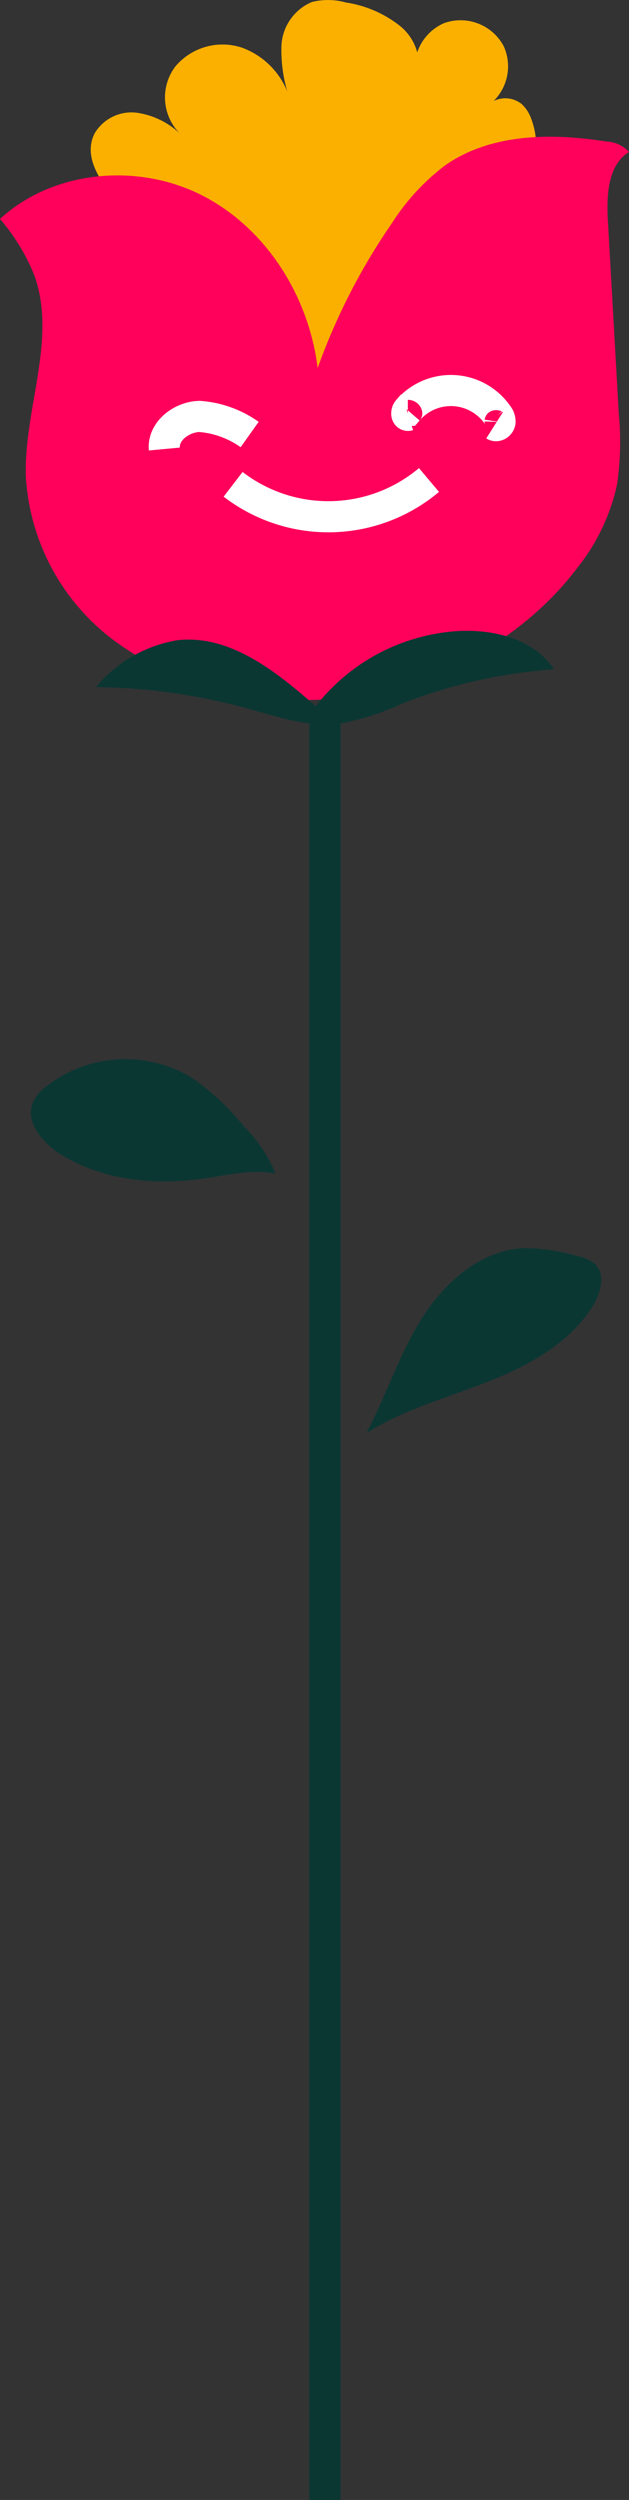 <svg xmlns="http://www.w3.org/2000/svg" width="60.678" height="240.914" viewBox="0 0 60.678 240.914">
  <rect x="0" y="0" width="60.678" height="240.914" fill="#333333" stroke="none"/>
  <g id="flower-pink" transform="translate(0 0)">
    <line id="Linha_1" data-name="Linha 1" y2="171.191" transform="translate(31.349 69.723)" fill="none" stroke="#0b3733" stroke-miterlimit="10" stroke-width="3"/>
    <path id="Caminho_361" data-name="Caminho 361" d="M341.024,23.142,326.612,45.956,311.919,28.115c-2.175-2.641-4.353-5.286-6.768-7.709-2.084-2.091-4.542-4.988-3.159-7.6a4.141,4.141,0,0,1,4.04-1.942,7.649,7.649,0,0,1,4.2,2.045,4.935,4.935,0,0,1-.485-6.494,5.942,5.942,0,0,1,6.474-1.806,7.5,7.5,0,0,1,4.629,5.106,14.129,14.129,0,0,1-.863-5.311A4.809,4.809,0,0,1,322.911.2a6.373,6.373,0,0,1,3.279.038,11.081,11.081,0,0,1,5.3,2.316,4.913,4.913,0,0,1,1.528,5.281,4.712,4.712,0,0,1,2.647-5.6,4.713,4.713,0,0,1,5.775,2.238,4.712,4.712,0,0,1-1.817,5.921,2.537,2.537,0,0,1,3.557-.352,3.606,3.606,0,0,1,.926,1.471c1.45,3.9-.86,8.106-3.084,11.626" transform="translate(-292.837 -0.001)" fill="#fbb000"/>
    <path id="Caminho_362" data-name="Caminho 362" d="M277.357,54.883c2.189,6.146-1.037,12.855-.83,19.376a21.266,21.266,0,0,0,8.33,15.645,29.384,29.384,0,0,0,17.023,5.852c10.625.4,21.494-4.287,27.89-12.781a19.451,19.451,0,0,0,3.786-7.966,28.432,28.432,0,0,0,.167-6.856q-.523-9.266-1.047-18.532c-.138-2.441-.039-5.37,2.034-6.667a3.1,3.1,0,0,0-2.17-1c-5.3-.84-11.137-.791-15.544,2.277a21.435,21.435,0,0,0-5.159,5.591,60.262,60.262,0,0,0-7.165,13.969c-.832-6.908-4.956-13.5-11.158-16.656s-14.36-2.431-19.483,2.278a19.256,19.256,0,0,1,3.325,5.47" transform="translate(-274.032 -28.313)" fill="#ff005a"/>
    <path id="Caminho_363" data-name="Caminho 363" d="M338.554,191.41c3.326-.1,6.983.914,8.8,3.7a50.1,50.1,0,0,0-14.677,3.316,24.7,24.7,0,0,1-6.094,1.938c-3,.34-5.963-.7-8.877-1.5a57.6,57.6,0,0,0-14.533-2.036,12.985,12.985,0,0,1,7.857-4.521c5.05-.57,9.524,3.006,13.342,6.361a18.9,18.9,0,0,1,14.187-7.266" transform="translate(-293.915 -130.612)" fill="#0b3733"/>
    <path id="Caminho_364" data-name="Caminho 364" d="M283.645,325.454c-.835,1.849.785,3.886,2.492,4.983,4,2.571,9.035,3.113,13.745,2.462,2.372-.328,4.775-.938,7.128-.5a13.364,13.364,0,0,0-2.986-4.488,24.217,24.217,0,0,0-5.148-4.8,12.409,12.409,0,0,0-14,.9,4.152,4.152,0,0,0-1.229,1.44" transform="translate(-280.438 -219.3)" fill="#0b3733"/>
    <path id="Caminho_365" data-name="Caminho 365" d="M407.348,380.187c1.07,1,.6,2.8-.172,4.051-2.238,3.606-6.193,5.77-10.143,7.321s-8.118,2.676-11.706,4.943c1.91-3.629,3.167-7.6,5.353-11.066s5.631-6.516,9.725-6.75a17.766,17.766,0,0,1,5.232.752,3.729,3.729,0,0,1,1.711.749" transform="translate(-349.978 -258.402)" fill="#0b3733"/>
    <path id="Caminho_366" data-name="Caminho 366" d="M323.931,129.491c-.161-1.727,1.669-3.11,3.4-3.143a9.567,9.567,0,0,1,4.828,1.745" transform="translate(-308.076 -86.219)" fill="none" stroke="#fff" stroke-miterlimit="10" stroke-width="3"/>
    <path id="Caminho_367" data-name="Caminho 367" d="M397.734,120.882c-.21.066-.2-.315-.056-.482a5.478,5.478,0,0,1,8.661.458.981.981,0,0,1,.232.669c-.036.239-.32.444-.525.314" transform="translate(-358.335 -80.86)" fill="none" stroke="#fff" stroke-miterlimit="10" stroke-width="3"/>
    <path id="Caminho_368" data-name="Caminho 368" d="M344.837,146.049a15.069,15.069,0,0,0,18.895-.416" transform="translate(-322.349 -99.378)" fill="none" stroke="#fff" stroke-miterlimit="10" stroke-width="3"/>
  </g>
</svg>
